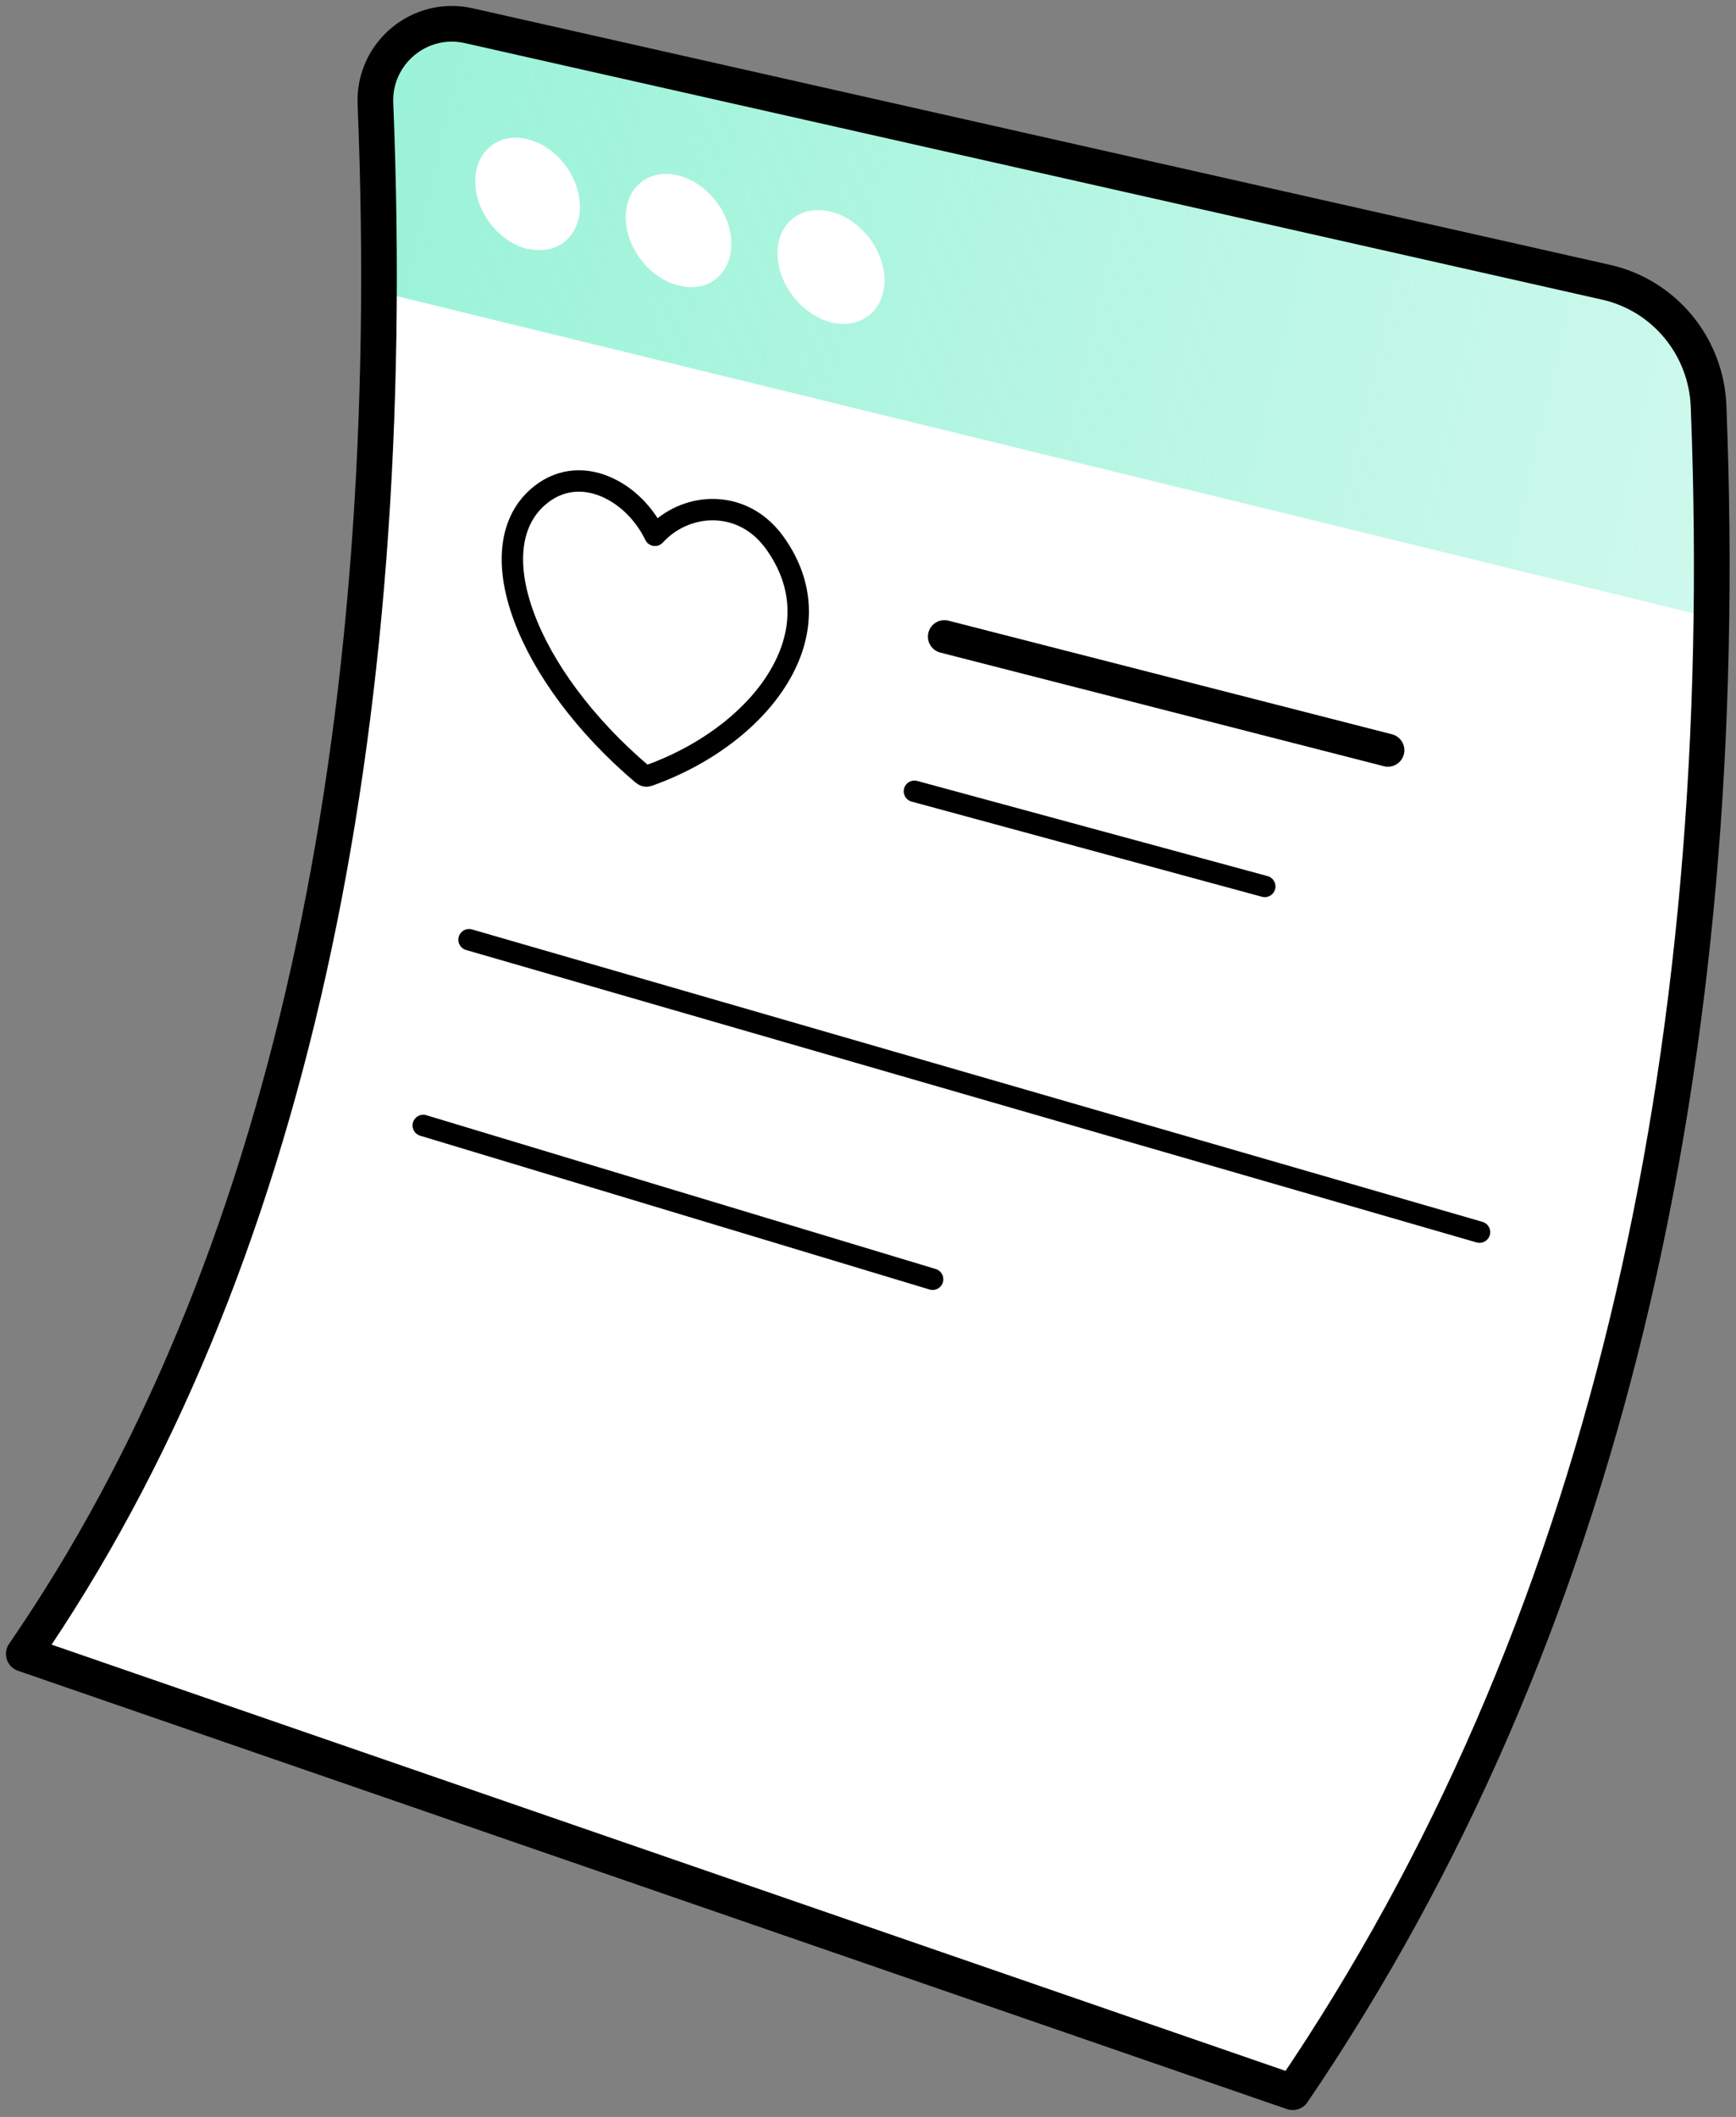 <svg width="73" height="89" viewBox="0 0 73 89" fill="none" xmlns="http://www.w3.org/2000/svg">
<rect x="0" y="0" width="73" height="89" fill="#808080" stroke="none"/>
<g clip-path="url(#clip0_2215_119)">
<path d="M1 69.532C12.145 53.347 16.867 30.849 15.787 4.349C15.704 2.231 17.656 0.611 19.719 1.082L67.54 11.867C69.99 12.421 71.749 14.567 71.846 17.073C72.94 44.736 67.401 68.771 54.359 87.96L1 69.532Z" fill="white"/>
<path d="M69.162 12.313C60.01 9.945 58.473 10.084 49.612 7.979C39.45 5.57 30.118 3.66 20.344 1.389C20.344 1.389 19.735 1.251 19.721 1.251C18.392 0.946 15.914 1.915 15.941 3.286C15.941 3.41 15.803 4.269 15.803 4.366L15.955 12.271L72 25.978V22.461L71.889 17.588C71.848 15.843 70.823 12.756 69.189 12.327L69.162 12.313ZM22.199 10.472C20.981 10.181 19.984 8.907 19.984 7.633C19.984 6.359 20.939 5.57 22.158 5.847C23.376 6.124 24.373 7.398 24.386 8.672C24.4 9.945 23.418 10.748 22.199 10.458V10.472ZM28.554 12.008C27.322 11.718 26.325 10.43 26.311 9.156C26.297 7.882 27.28 7.079 28.499 7.37C29.717 7.661 30.741 8.935 30.755 10.222C30.769 11.51 29.786 12.313 28.554 12.008ZM34.978 13.559C33.732 13.254 32.721 11.981 32.694 10.693C32.666 9.405 33.663 8.602 34.909 8.893C36.155 9.184 37.179 10.472 37.193 11.759C37.207 13.047 36.21 13.85 34.964 13.559H34.978Z" fill="url(#paint0_linear_2215_119)"/>
<path d="M1 69.532C12.145 53.347 16.867 30.849 15.787 4.349C15.704 2.231 17.656 0.611 19.719 1.082L67.54 11.867C69.99 12.421 71.749 14.567 71.846 17.073C72.94 44.736 67.401 68.771 54.359 87.96L1 69.532Z" stroke="black" stroke-width="1.5" stroke-linecap="round" stroke-linejoin="round"/>
<path d="M39.712 26.765L58.362 31.541" stroke="black" stroke-width="1.385" stroke-linecap="round" stroke-linejoin="round"/>
<path d="M38.452 33.266L53.184 37.267" stroke="black" stroke-width="0.9" stroke-linecap="round" stroke-linejoin="round"/>
<path d="M19.724 39.507L62.214 51.801" stroke="black" stroke-width="0.9" stroke-linecap="round" stroke-linejoin="round"/>
<path d="M17.798 47.316L39.217 53.782" stroke="black" stroke-width="0.9" stroke-linecap="round" stroke-linejoin="round"/>
<path fill-rule="evenodd" clip-rule="evenodd" d="M27.542 22.505C27.154 21.702 26.517 21.01 25.769 20.608C24.883 20.124 23.845 20.041 22.918 20.664C21.422 21.688 21.187 23.654 22.031 25.925C22.821 28.071 24.579 30.494 27.016 32.557C27.099 32.626 27.182 32.64 27.265 32.612C29.757 31.726 31.82 30.12 32.844 28.293C33.813 26.576 33.883 24.637 32.581 22.824C31.806 21.744 30.712 21.342 29.66 21.439C28.857 21.522 28.095 21.896 27.542 22.505Z" stroke="black" stroke-width="0.9" stroke-linecap="round" stroke-linejoin="round"/>
</g>
<defs>
<linearGradient id="paint0_linear_2215_119" x1="132.502" y1="37.999" x2="8.502" y2="8.999" gradientUnits="userSpaceOnUse">
<stop offset="0.049" stop-color="#95F2D6" stop-opacity="0"/>
<stop offset="1" stop-color="#95F2D6"/>
</linearGradient>
<clipPath id="clip0_2215_119">
<rect width="73" height="89" fill="white"/>
</clipPath>
</defs>
</svg>
